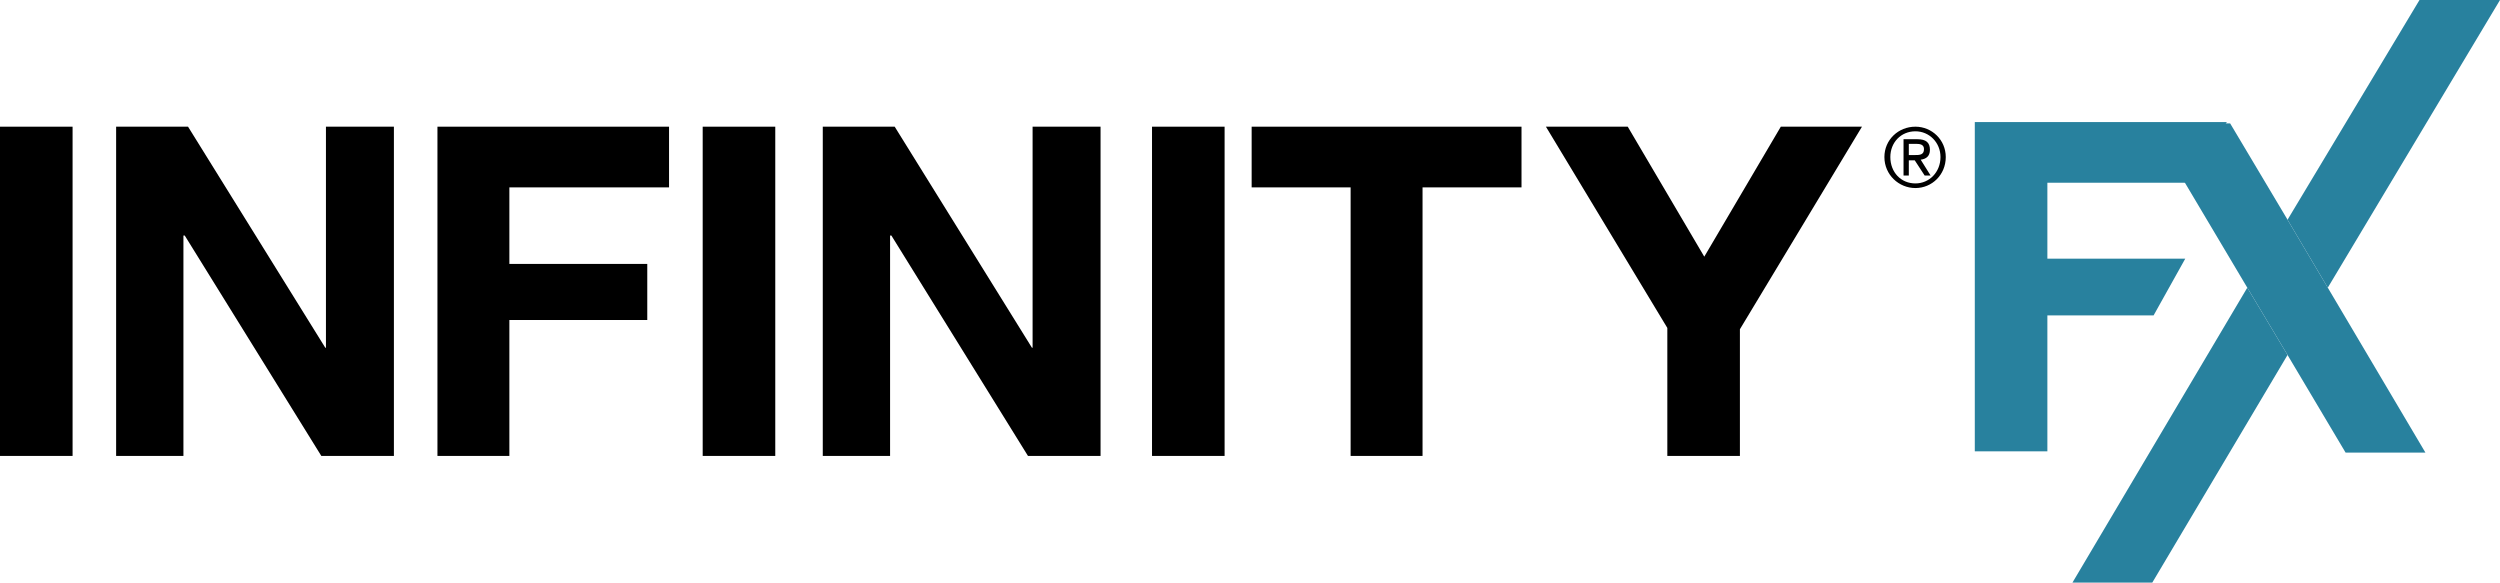 <?xml version="1.0" encoding="utf-8"?>
<!-- Generator: Adobe Illustrator 23.0.6, SVG Export Plug-In . SVG Version: 6.00 Build 0)  -->
<svg version="1.1" xmlns="http://www.w3.org/2000/svg" xmlns:xlink="http://www.w3.org/1999/xlink" x="0px" y="0px"
	 viewBox="0 0 378.9 88.3" style="enable-background:new 0 0 378.9 88.3;" xml:space="preserve">
<style type="text/css">
	.st0{fill:#28819E;}
</style>
<g id="Layer_1">
</g>
<g id="Layer_2">
	<polygon class="st0" points="299.3,18.5 337.5,18.5 331.6,27.7 310.3,27.7 310.3,39.2 331.2,39.2 326.4,47.8 310.3,47.8 
		310.3,68.4 299.3,68.4 	"/>
	<polygon class="st0" points="314.1,88.3 326.2,88.3 346.7,53.8 340.6,43.6 	"/>
	<polygon class="st0" points="378.9,0 366.7,0 346.7,33.3 352.8,43.6 	"/>
	<polygon class="st0" points="346.7,53.8 355.5,68.6 367.6,68.6 352.8,43.6 346.7,33.3 338,18.7 325.8,18.7 340.6,43.6 	"/>
	<rect y="19.2" width="11" height="49.9"/>
	<polygon points="17.6,19.2 28.5,19.2 49.3,52.7 49.4,52.7 49.4,19.2 59.7,19.2 59.7,69.1 48.7,69.1 28,35.7 27.8,35.7 27.8,69.1 
		17.6,69.1 	"/>
	<polygon points="66.3,19.2 101.4,19.2 101.4,28.4 77.2,28.4 77.2,40 98.1,40 98.1,48.5 77.2,48.5 77.2,69.1 66.3,69.1 	"/>
	<rect x="106.5" y="19.2" width="11" height="49.9"/>
	<polygon points="124.7,19.2 135.6,19.2 156.4,52.7 156.5,52.7 156.5,19.2 166.8,19.2 166.8,69.1 155.8,69.1 135.1,35.7 134.9,35.7 
		134.9,69.1 124.7,69.1 	"/>
	<rect x="174.6" y="19.2" width="11" height="49.9"/>
	<polygon points="204.7,28.4 189.7,28.4 189.7,19.2 230.6,19.2 230.6,28.4 215.6,28.4 215.6,69.1 204.7,69.1 	"/>
	<polygon points="252.7,49.7 234.3,19.2 246.7,19.2 258.3,38.9 269.9,19.2 282.2,19.2 263.7,49.9 263.7,69.1 252.7,69.1 	"/>
	<path d="M289.3,23.5h0.9c0.7,0,1.4,0,1.4-0.9c0-0.7-0.6-0.8-1.2-0.8h-1.1V23.5z M288.5,21.1h2.1c1.3,0,1.9,0.5,1.9,1.6
		c0,1-0.6,1.4-1.4,1.5l1.5,2.4h-0.9l-1.5-2.3h-0.9v2.3h-0.8V21.1z M290.3,27.8c2.1,0,3.8-1.7,3.8-4c0-2.2-1.7-3.9-3.8-3.9
		c-2.2,0-3.8,1.7-3.8,3.9C286.5,26.1,288.1,27.8,290.3,27.8 M290.3,19.2c2.5,0,4.6,2,4.6,4.6c0,2.7-2.1,4.7-4.6,4.7
		c-2.5,0-4.7-2-4.7-4.7C285.6,21.2,287.7,19.2,290.3,19.2"/>
</g>
</svg>
